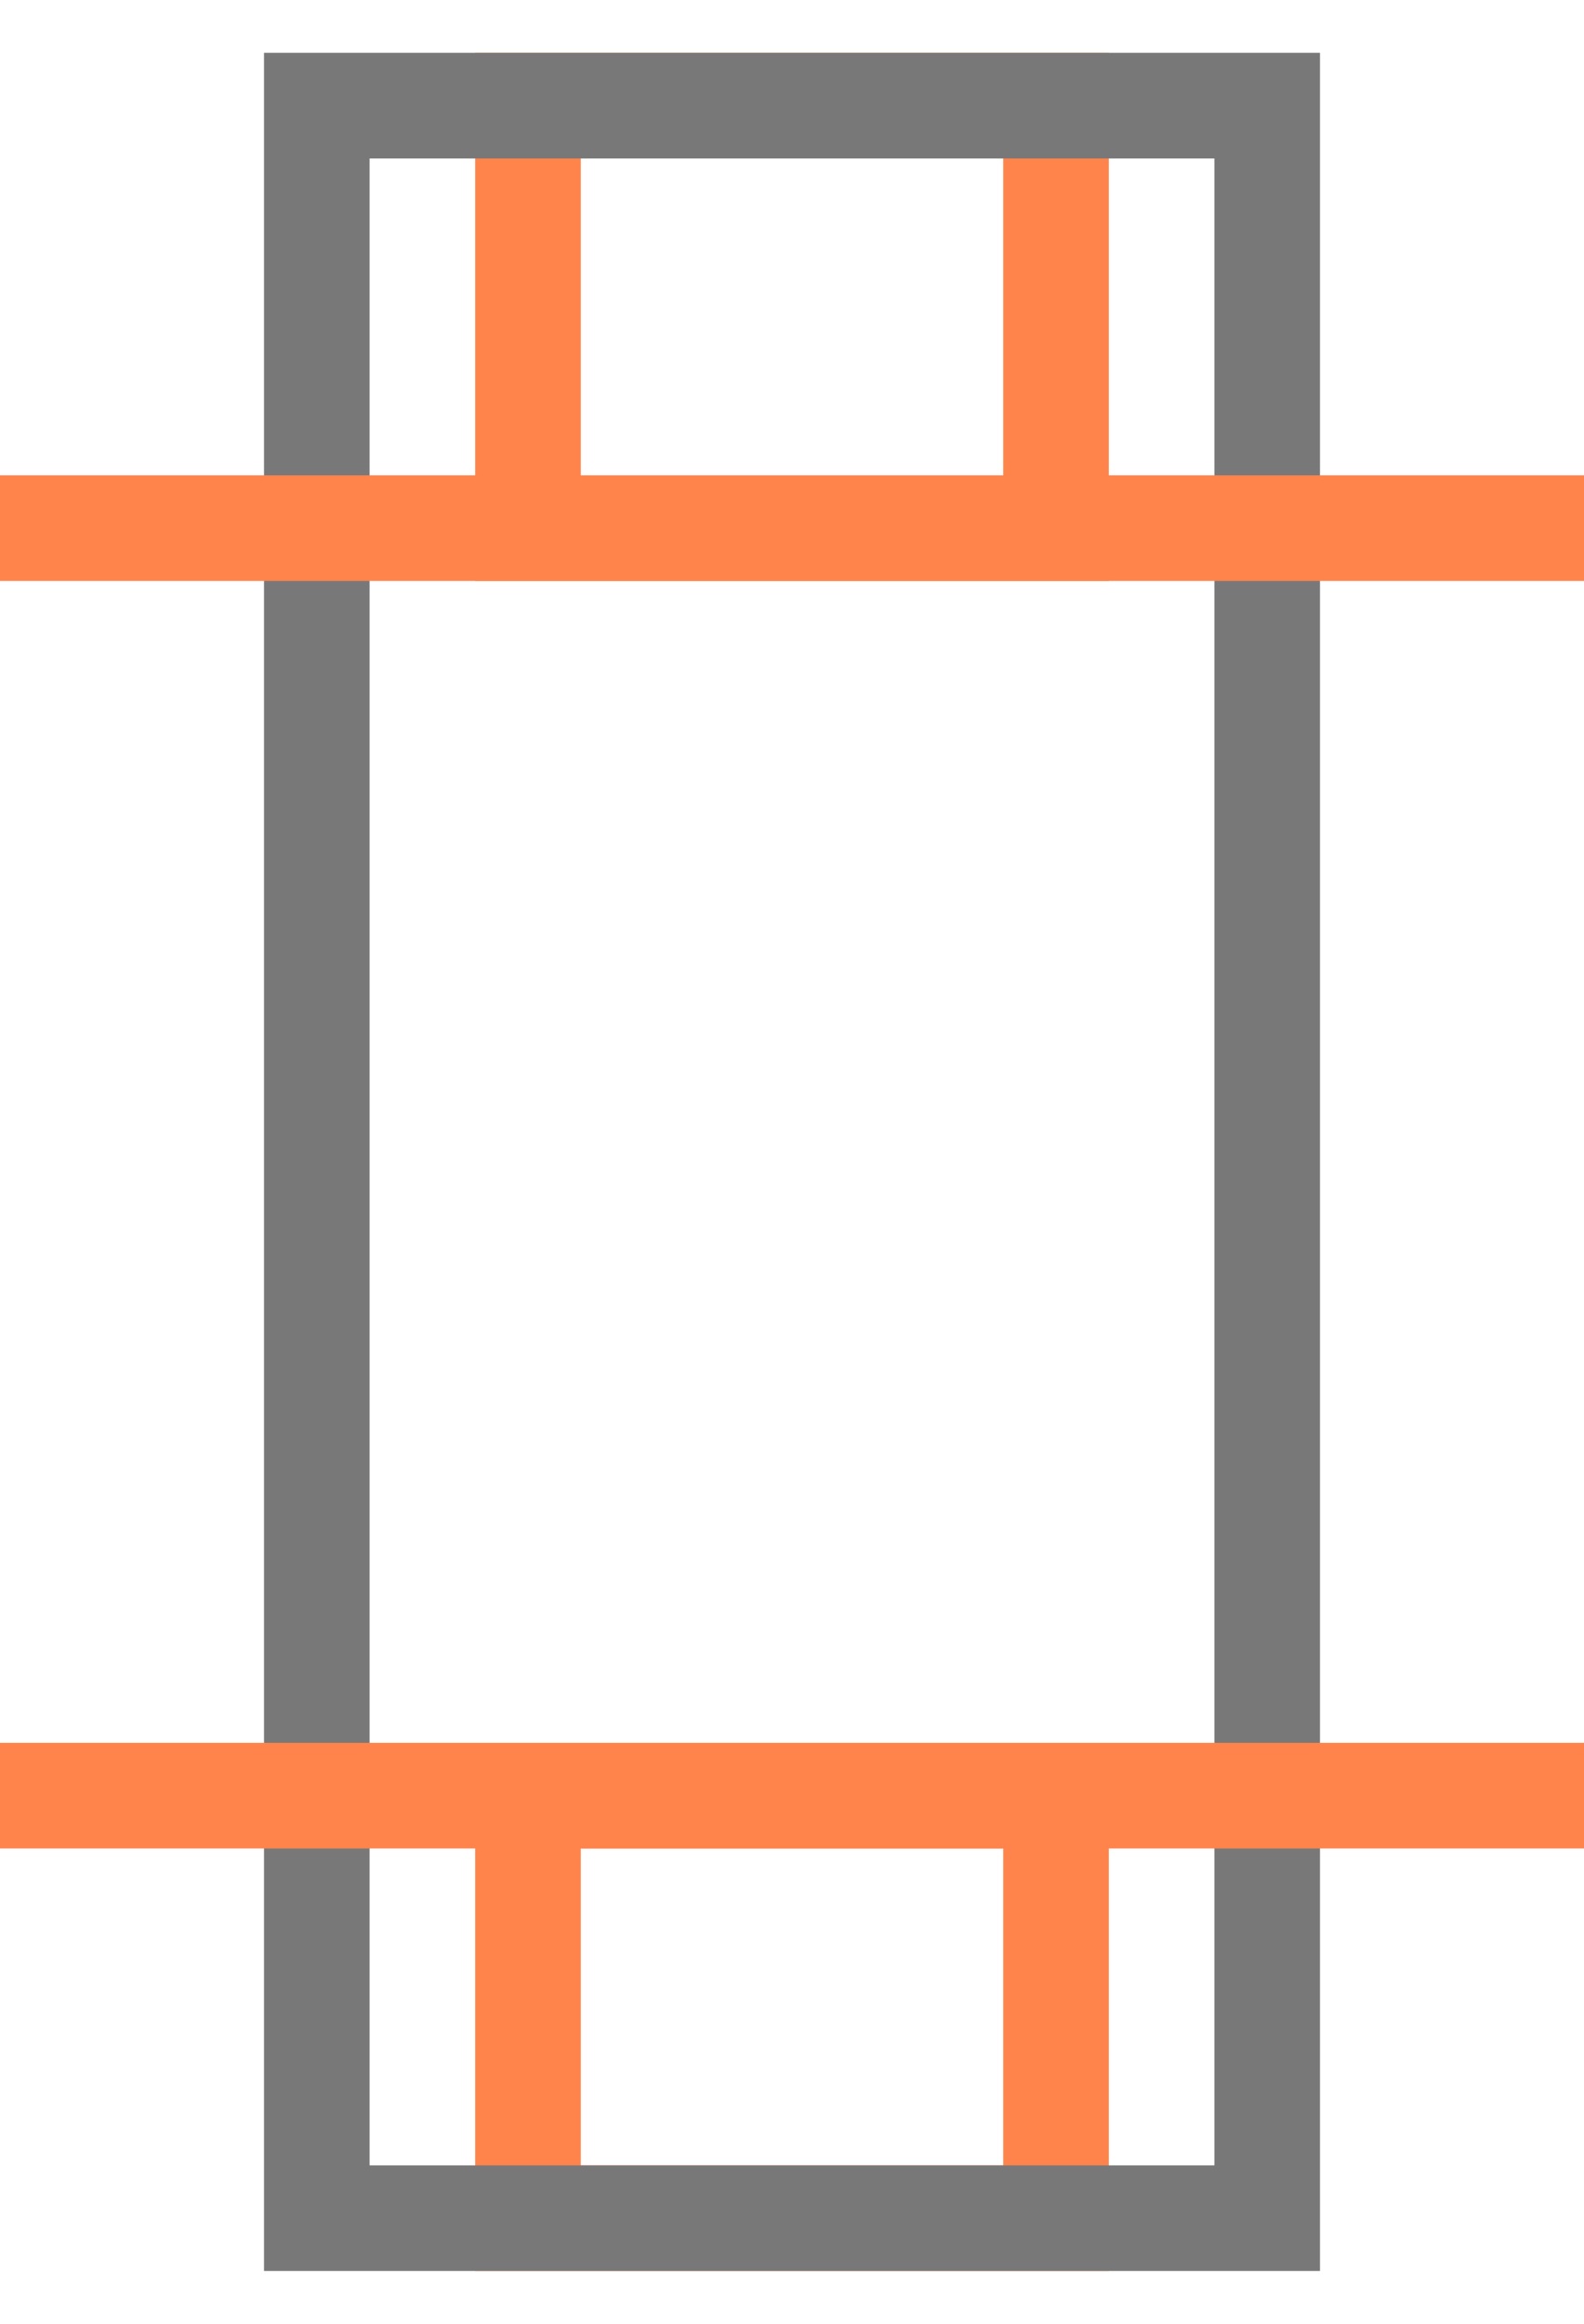 <svg xmlns="http://www.w3.org/2000/svg" width="15" height="22" viewBox="0 0 15 22">
    <g fill="none" fill-rule="evenodd">
        <path stroke="#FF844C" d="M5 0H10V4H5z" transform="translate(0 1)"/>
        <path stroke="#FF844C" d="M5 16H10V20H5z" transform="translate(0 1) matrix(1 0 0 -1 0 36)"/>
        <path stroke="#787878" d="M3 0H12V20H3z" transform="translate(0 1)"/>
        <path stroke="#FF844C" d="M0 4L15 4" transform="translate(0 1)"/>
        <path stroke="#FF844C" d="M0 16L15 16" transform="translate(0 1) matrix(1 0 0 -1 0 32)"/>
    </g>
</svg>

